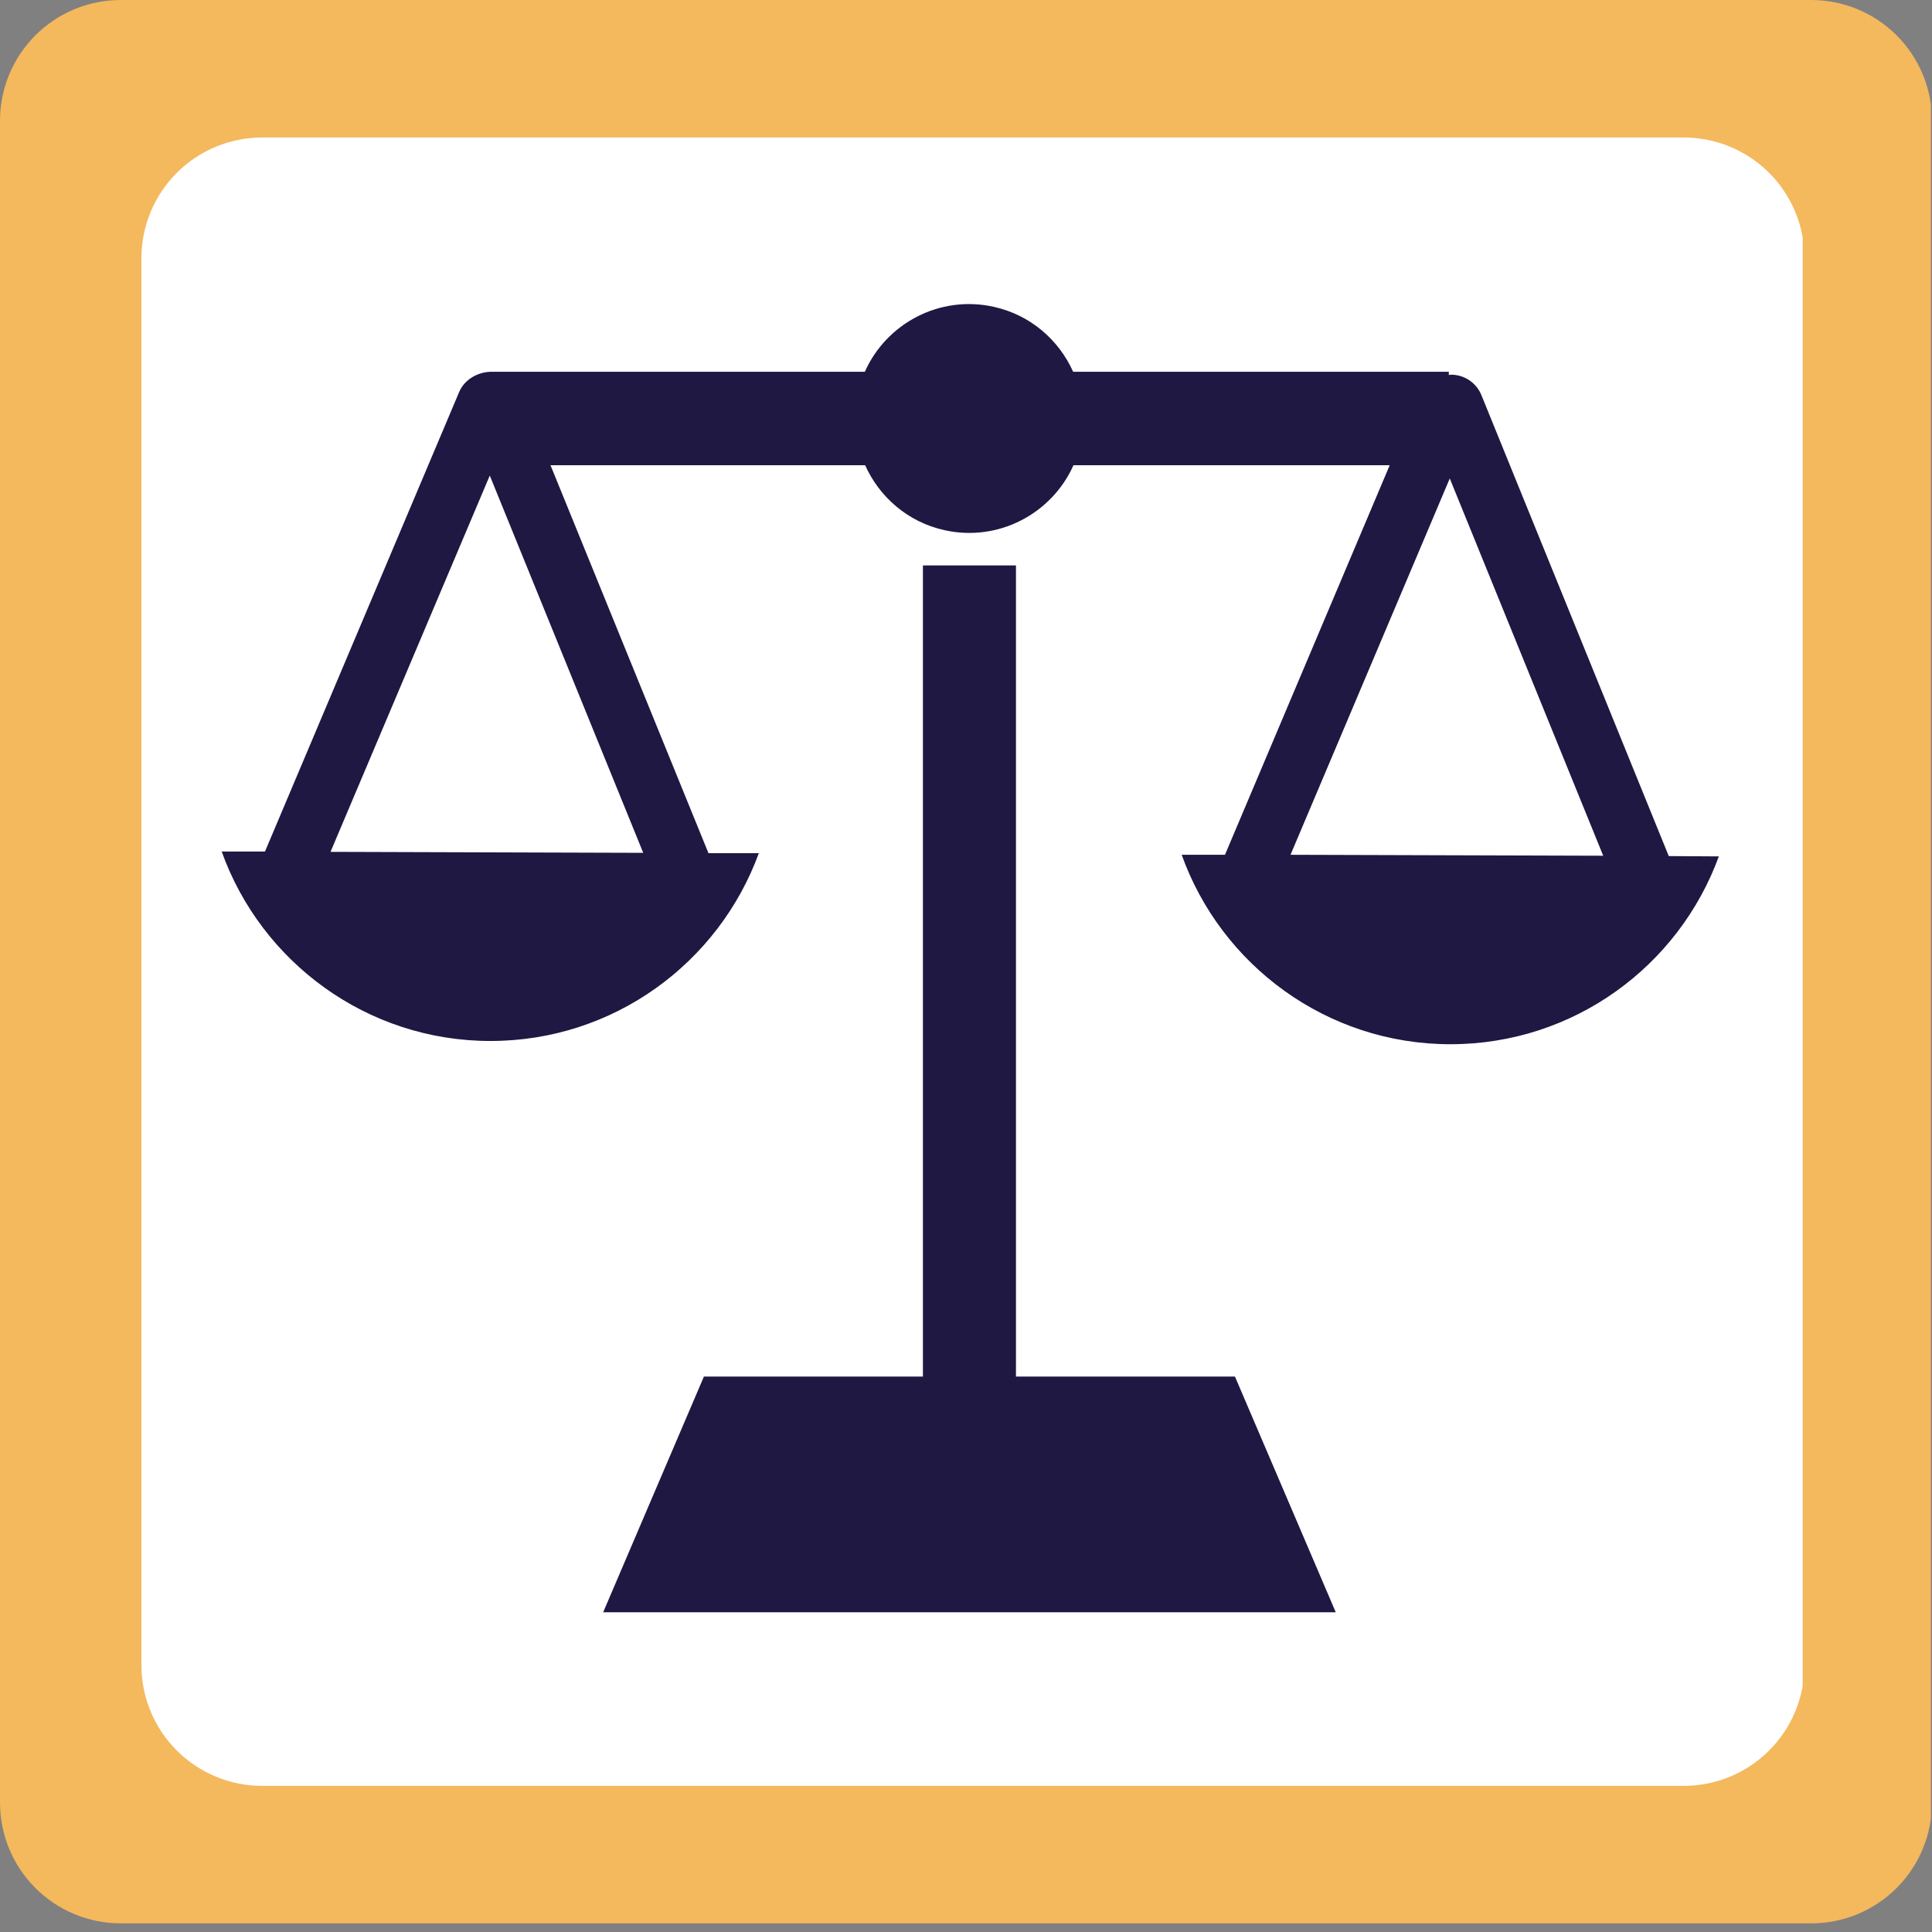 <svg xmlns="http://www.w3.org/2000/svg" xmlns:xlink="http://www.w3.org/1999/xlink" width="288" zoomAndPan="magnify" viewBox="0 0 216 216" height="288" preserveAspectRatio="xMidYMid meet" version="1.0"><rect x="0" y="0" width="216" height="216" fill="#808080" stroke="none"/><defs><clipPath id="af0f897980"><path d="M 0 0 L 216 0 L 216 215.035 L 0 215.035 Z M 0 0 " clip-rule="nonzero"/></clipPath><clipPath id="e1ac80115b"><path d="M 13.5 0 L 202.5 0 C 206.082 0 209.516 1.422 212.047 3.953 C 214.578 6.484 216 9.918 216 13.5 L 216 201.535 C 216 205.113 214.578 208.547 212.047 211.082 C 209.516 213.613 206.082 215.035 202.5 215.035 L 13.5 215.035 C 9.918 215.035 6.484 213.613 3.953 211.082 C 1.422 208.547 0 205.113 0 201.535 L 0 13.5 C 0 9.918 1.422 6.484 3.953 3.953 C 6.484 1.422 9.918 0 13.5 0 Z M 13.5 0 " clip-rule="nonzero"/></clipPath><clipPath id="58f4a481a3"><path d="M 15.809 15.371 L 202 15.371 L 202 199.664 L 15.809 199.664 Z M 15.809 15.371 " clip-rule="nonzero"/></clipPath><clipPath id="6060bb2a12"><path d="M 29.309 15.371 L 188.246 15.371 C 191.824 15.371 195.258 16.793 197.789 19.324 C 200.32 21.855 201.746 25.289 201.746 28.871 L 201.746 186.164 C 201.746 189.746 200.32 193.18 197.789 195.711 C 195.258 198.242 191.824 199.664 188.246 199.664 L 29.309 199.664 C 25.73 199.664 22.297 198.242 19.766 195.711 C 17.23 193.18 15.809 189.746 15.809 186.164 L 15.809 28.871 C 15.809 25.289 17.23 21.855 19.766 19.324 C 22.297 16.793 25.73 15.371 29.309 15.371 Z M 29.309 15.371 " clip-rule="nonzero"/></clipPath><clipPath id="e2496c864e"><path d="M 24 33.547 L 193 33.547 L 193 117 L 24 117 Z M 24 33.547 " clip-rule="nonzero"/></clipPath></defs><g clip-path="url(#af0f897980)"><g clip-path="url(#e1ac80115b)"><path fill="#f4b85d" d="M 0 0 L 215.875 0 L 215.875 215.035 L 0 215.035 Z M 0 0 " fill-opacity="1" fill-rule="nonzero"/></g></g><g clip-path="url(#58f4a481a3)"><g clip-path="url(#6060bb2a12)"><path fill="#ffffff" d="M 15.809 15.371 L 201.543 15.371 L 201.543 199.664 L 15.809 199.664 Z M 15.809 15.371 " fill-opacity="1" fill-rule="nonzero"/></g></g><path fill="#1e1843" d="M 113.586 153.902 L 113.586 63.215 L 103.184 63.215 L 103.184 153.902 L 78.699 153.902 L 67.434 180.254 L 149.34 180.254 L 138.07 153.902 Z M 113.586 153.902 " fill-opacity="1" fill-rule="nonzero"/><g clip-path="url(#e2496c864e)"><path fill="#1e1843" d="M 186.57 95.711 L 165.664 44.277 C 165.121 42.832 163.75 41.891 162.23 41.891 C 162.16 41.891 162.051 41.926 161.977 41.926 L 161.977 41.566 L 119.98 41.566 C 118.391 38.023 115.211 35.203 111.094 34.301 C 105.062 32.961 99.105 36.145 96.688 41.566 L 54.793 41.566 C 53.312 41.637 51.906 42.469 51.328 43.844 L 29.625 95.203 L 24.785 95.203 C 29.191 107.527 41 116.383 54.832 116.383 C 68.625 116.383 80.363 107.637 84.84 95.383 L 79.207 95.383 L 61.547 52.012 L 96.723 52.012 C 98.312 55.555 101.488 58.371 105.605 59.277 C 111.637 60.613 117.594 57.434 120.016 52.012 L 155.371 52.012 L 136.953 95.566 L 132.113 95.566 C 136.52 107.891 148.328 116.746 162.16 116.746 C 175.953 116.746 187.691 108 192.168 95.746 Z M 36.953 95.238 L 54.758 53.168 L 71.914 95.348 Z M 144.281 95.566 L 162.086 53.492 L 179.242 95.672 Z M 144.281 95.566 " fill-opacity="1" fill-rule="nonzero"/></g></svg>